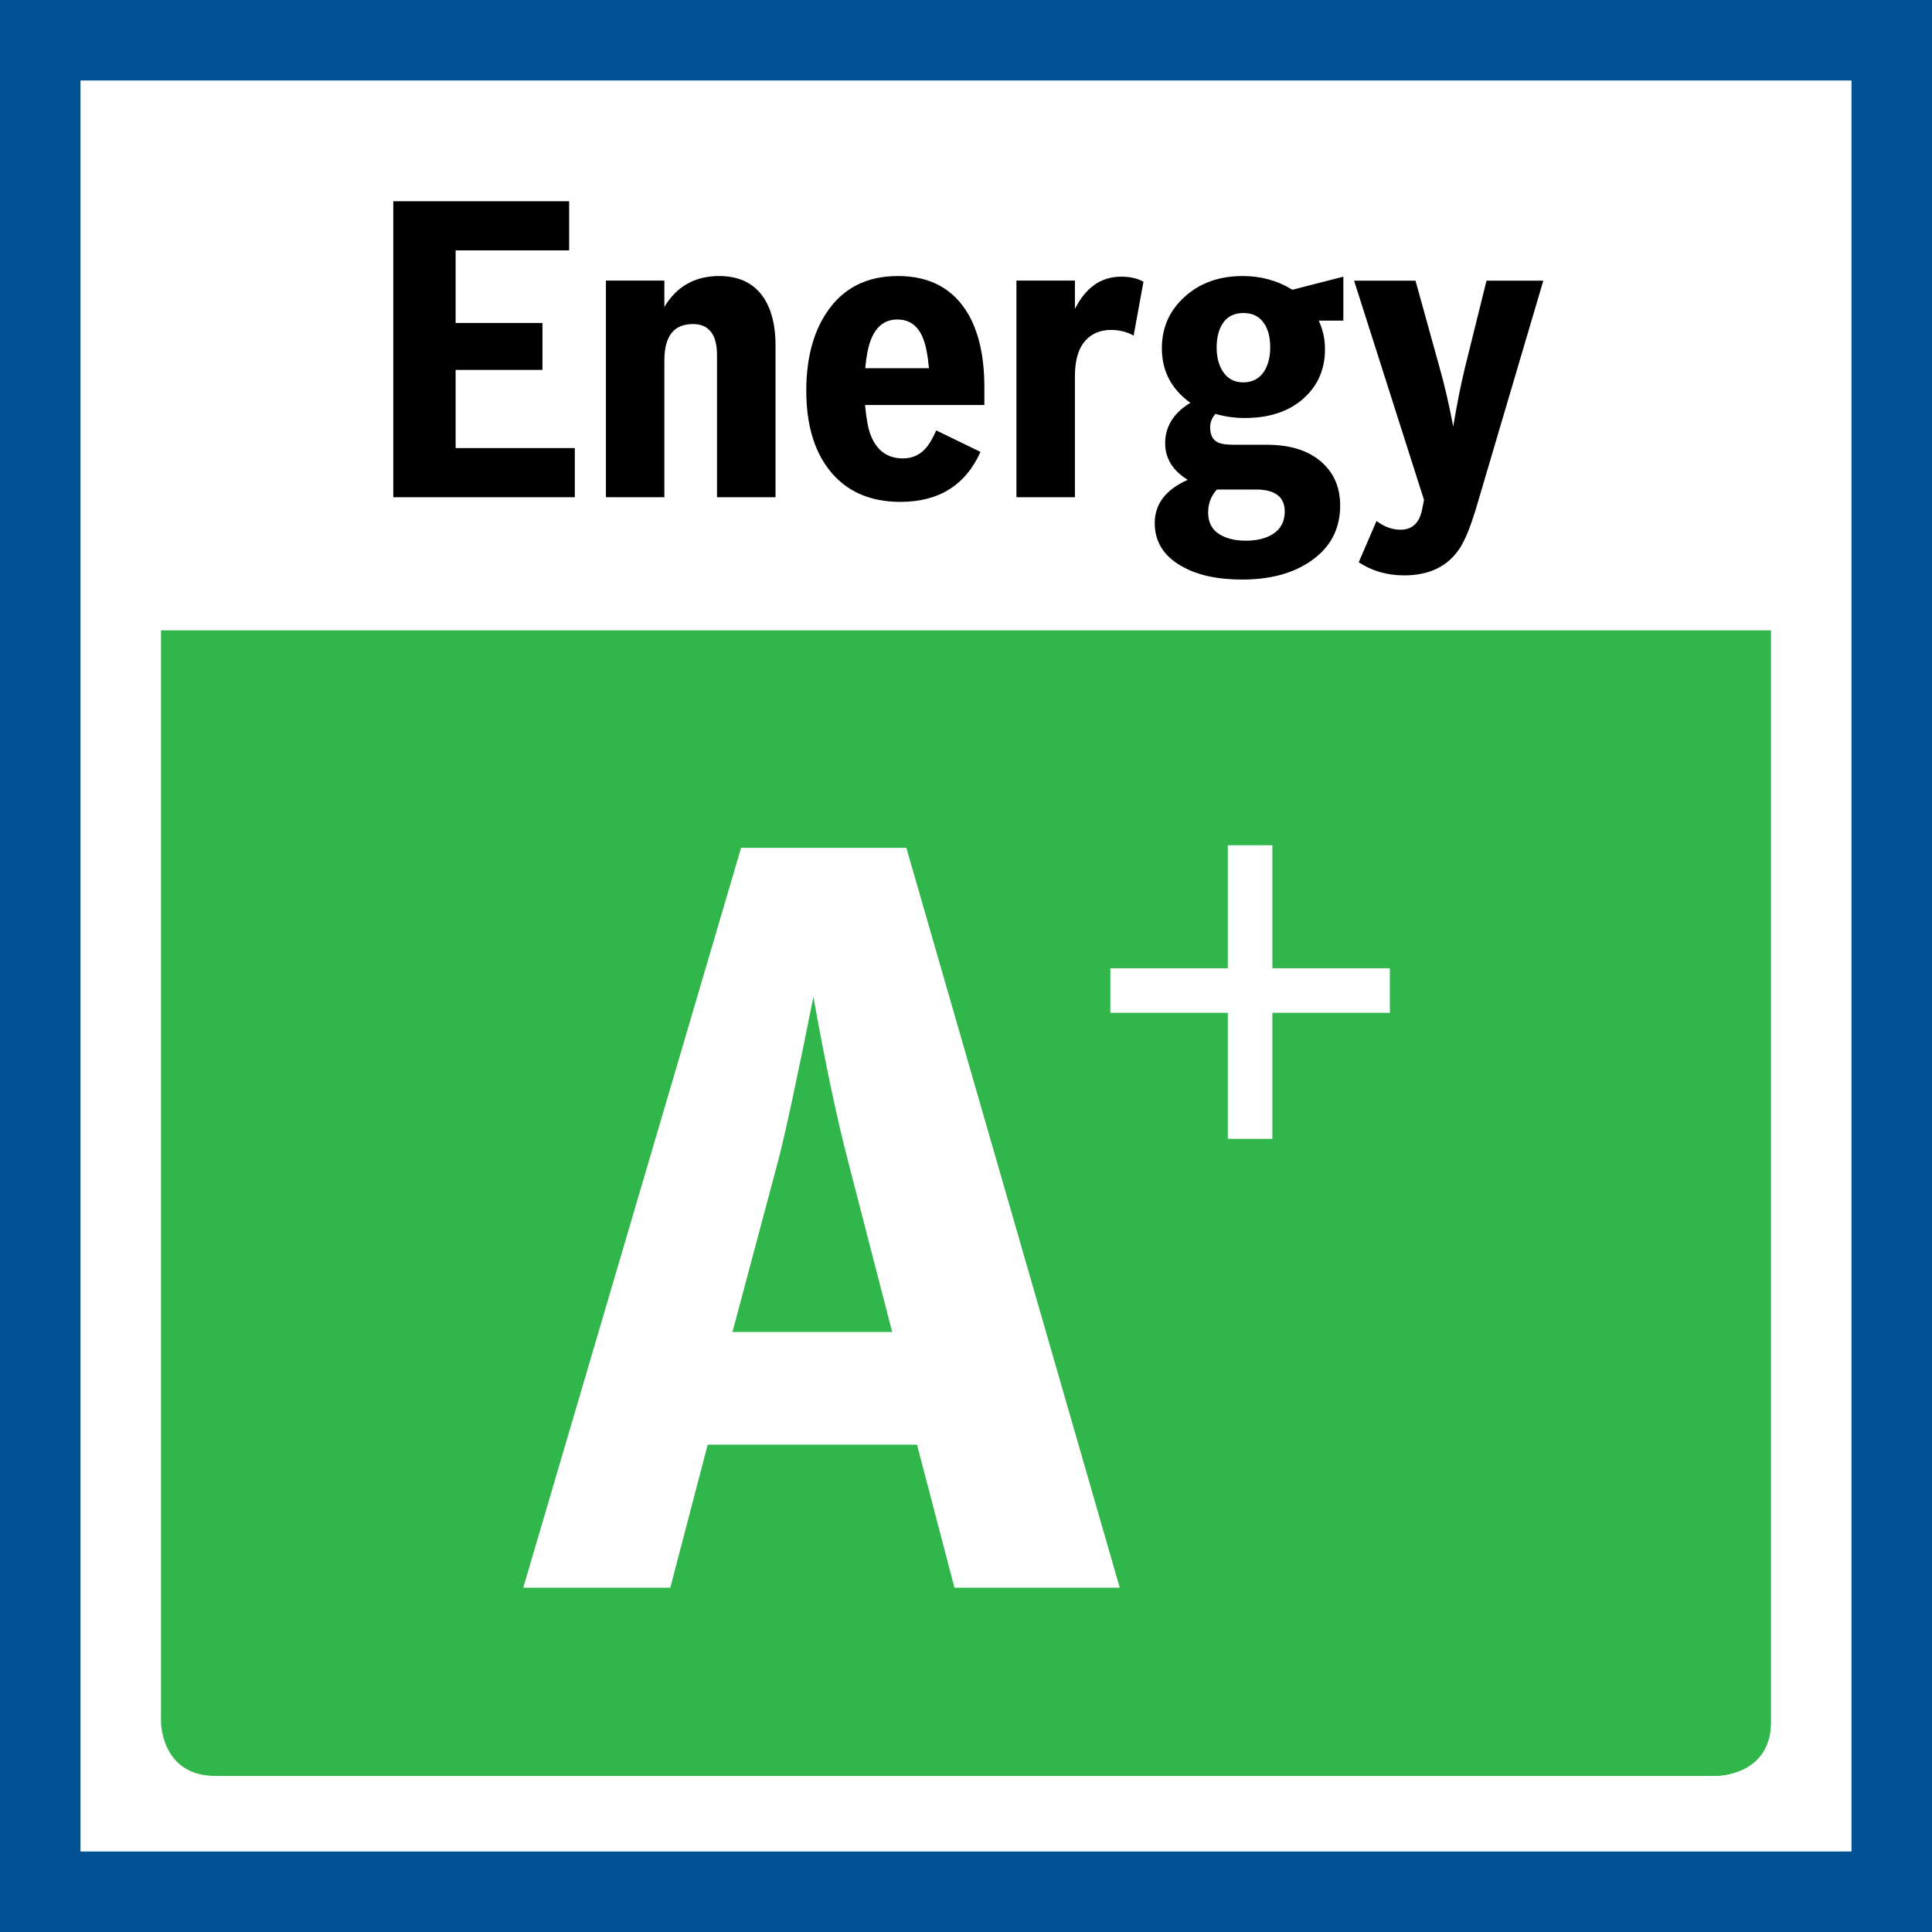 <svg width="48" height="48" viewBox="0 0 48 48" fill="none" xmlns="http://www.w3.org/2000/svg">
<rect x="0" y="0" width="48" height="48" fill="#333333" stroke="none"/>
<path d="M1 1H47V47H1V1Z" fill="white" stroke="#015294" stroke-width="2"/>
<path fill-rule="evenodd" clip-rule="evenodd" d="M4 15.661V42.782C4 42.782 4 44.123 5.354 44.123H42.648C42.648 44.123 44 44.123 44 42.782V15.661H4Z" fill="#31B64B"/>
<path fill-rule="evenodd" clip-rule="evenodd" d="M27.82 39.446H23.713L22.783 35.893H17.582L16.653 39.446H13L18.412 21.064H22.518L27.82 39.446ZM22.166 33.093L21.073 28.862C20.797 27.808 20.509 26.444 20.209 24.767C19.797 26.828 19.504 28.192 19.327 28.862L18.198 33.093H22.166Z" fill="white"/>
<path d="M31.612 28.294V25.163H34.531V24.056H31.612V21H30.505V24.056H27.586V25.163H30.505V28.294H31.612Z" fill="white"/>
<path fill-rule="evenodd" clip-rule="evenodd" d="M30.873 6.858C31.331 6.858 31.741 6.971 32.108 7.199L33.375 6.874V7.966H32.763C32.869 8.192 32.919 8.43 32.919 8.675C32.919 9.169 32.745 9.57 32.401 9.886C32.038 10.218 31.547 10.385 30.925 10.385C30.666 10.385 30.428 10.349 30.196 10.283C30.109 10.385 30.066 10.494 30.066 10.618C30.066 10.796 30.121 10.909 30.227 10.974C30.309 11.027 30.455 11.05 30.654 11.05H31.472C32.08 11.05 32.552 11.207 32.876 11.519C33.155 11.785 33.296 12.131 33.296 12.557C33.296 13.086 33.097 13.513 32.708 13.832C32.248 14.211 31.633 14.399 30.86 14.399C30.25 14.399 29.747 14.291 29.353 14.065C28.911 13.813 28.689 13.457 28.689 12.995C28.689 12.524 28.959 12.167 29.509 11.921C29.137 11.693 28.948 11.387 28.948 11.012C28.948 10.599 29.157 10.261 29.574 10.007C29.099 9.666 28.866 9.214 28.866 8.651C28.866 8.134 29.061 7.702 29.447 7.361C29.823 7.025 30.301 6.858 30.873 6.858ZM35.168 6.974L35.771 9.151C35.884 9.545 35.998 10.032 36.105 10.599C36.193 10.065 36.289 9.581 36.392 9.151L36.932 6.974H38.343L36.661 12.668C36.532 13.085 36.409 13.397 36.279 13.603C35.982 14.067 35.521 14.295 34.882 14.295C34.463 14.295 34.09 14.186 33.757 13.97L34.199 12.944C34.393 13.09 34.595 13.161 34.792 13.161C35.089 13.161 35.269 12.992 35.334 12.645L35.379 12.42L33.642 6.974H35.168ZM31.201 12.162H30.234C30.09 12.317 30.016 12.509 30.016 12.73C30.016 12.956 30.093 13.124 30.25 13.242C30.423 13.367 30.657 13.433 30.952 13.433C31.23 13.433 31.455 13.378 31.628 13.265C31.822 13.141 31.919 12.956 31.919 12.709C31.919 12.342 31.676 12.162 31.201 12.162ZM22.312 6.858C23.114 6.858 23.697 7.18 24.064 7.818C24.324 8.274 24.456 8.877 24.456 9.619V10.062H21.492C21.523 10.399 21.568 10.645 21.628 10.801C21.779 11.191 22.044 11.389 22.432 11.389C22.687 11.389 22.89 11.287 23.044 11.082C23.111 10.996 23.184 10.866 23.26 10.693L24.36 11.227C23.988 12.054 23.325 12.469 22.372 12.469C21.593 12.469 21 12.194 20.589 11.659C20.217 11.173 20.032 10.525 20.032 9.705C20.032 8.927 20.196 8.284 20.529 7.777C20.93 7.165 21.523 6.858 22.312 6.858ZM14.14 5V6.221H11.32V8.024H13.477V9.191H11.32V11.132H14.281V12.353H9.771V5H14.14ZM17.867 6.858C18.364 6.858 18.73 7.037 18.971 7.393C19.165 7.685 19.268 8.079 19.268 8.576V12.353H17.814V8.825C17.814 8.31 17.615 8.051 17.214 8.051C16.739 8.051 16.506 8.355 16.506 8.953V12.353H15.054V6.971H16.506V7.625C16.815 7.112 17.269 6.858 17.867 6.858ZM27.855 6.874C28.067 6.874 28.251 6.911 28.409 6.999L28.165 8.338C28.001 8.245 27.809 8.197 27.603 8.197C27.339 8.197 27.128 8.285 26.972 8.456C26.794 8.651 26.706 8.948 26.706 9.344V12.353H25.253V6.971H26.706V7.676C26.977 7.139 27.358 6.874 27.855 6.874ZM30.892 7.777C30.657 7.777 30.483 7.868 30.371 8.046C30.277 8.197 30.227 8.393 30.227 8.636C30.227 8.867 30.277 9.058 30.371 9.214C30.488 9.402 30.661 9.5 30.887 9.5C31.12 9.5 31.297 9.402 31.412 9.219C31.508 9.063 31.558 8.867 31.558 8.629C31.558 8.393 31.513 8.204 31.417 8.051C31.3 7.868 31.131 7.777 30.892 7.777ZM22.296 7.938C21.979 7.938 21.758 8.114 21.628 8.466C21.568 8.625 21.523 8.851 21.497 9.148H23.08C23.049 8.812 22.999 8.56 22.929 8.395C22.804 8.089 22.593 7.938 22.296 7.938Z" fill="black"/>
</svg>
